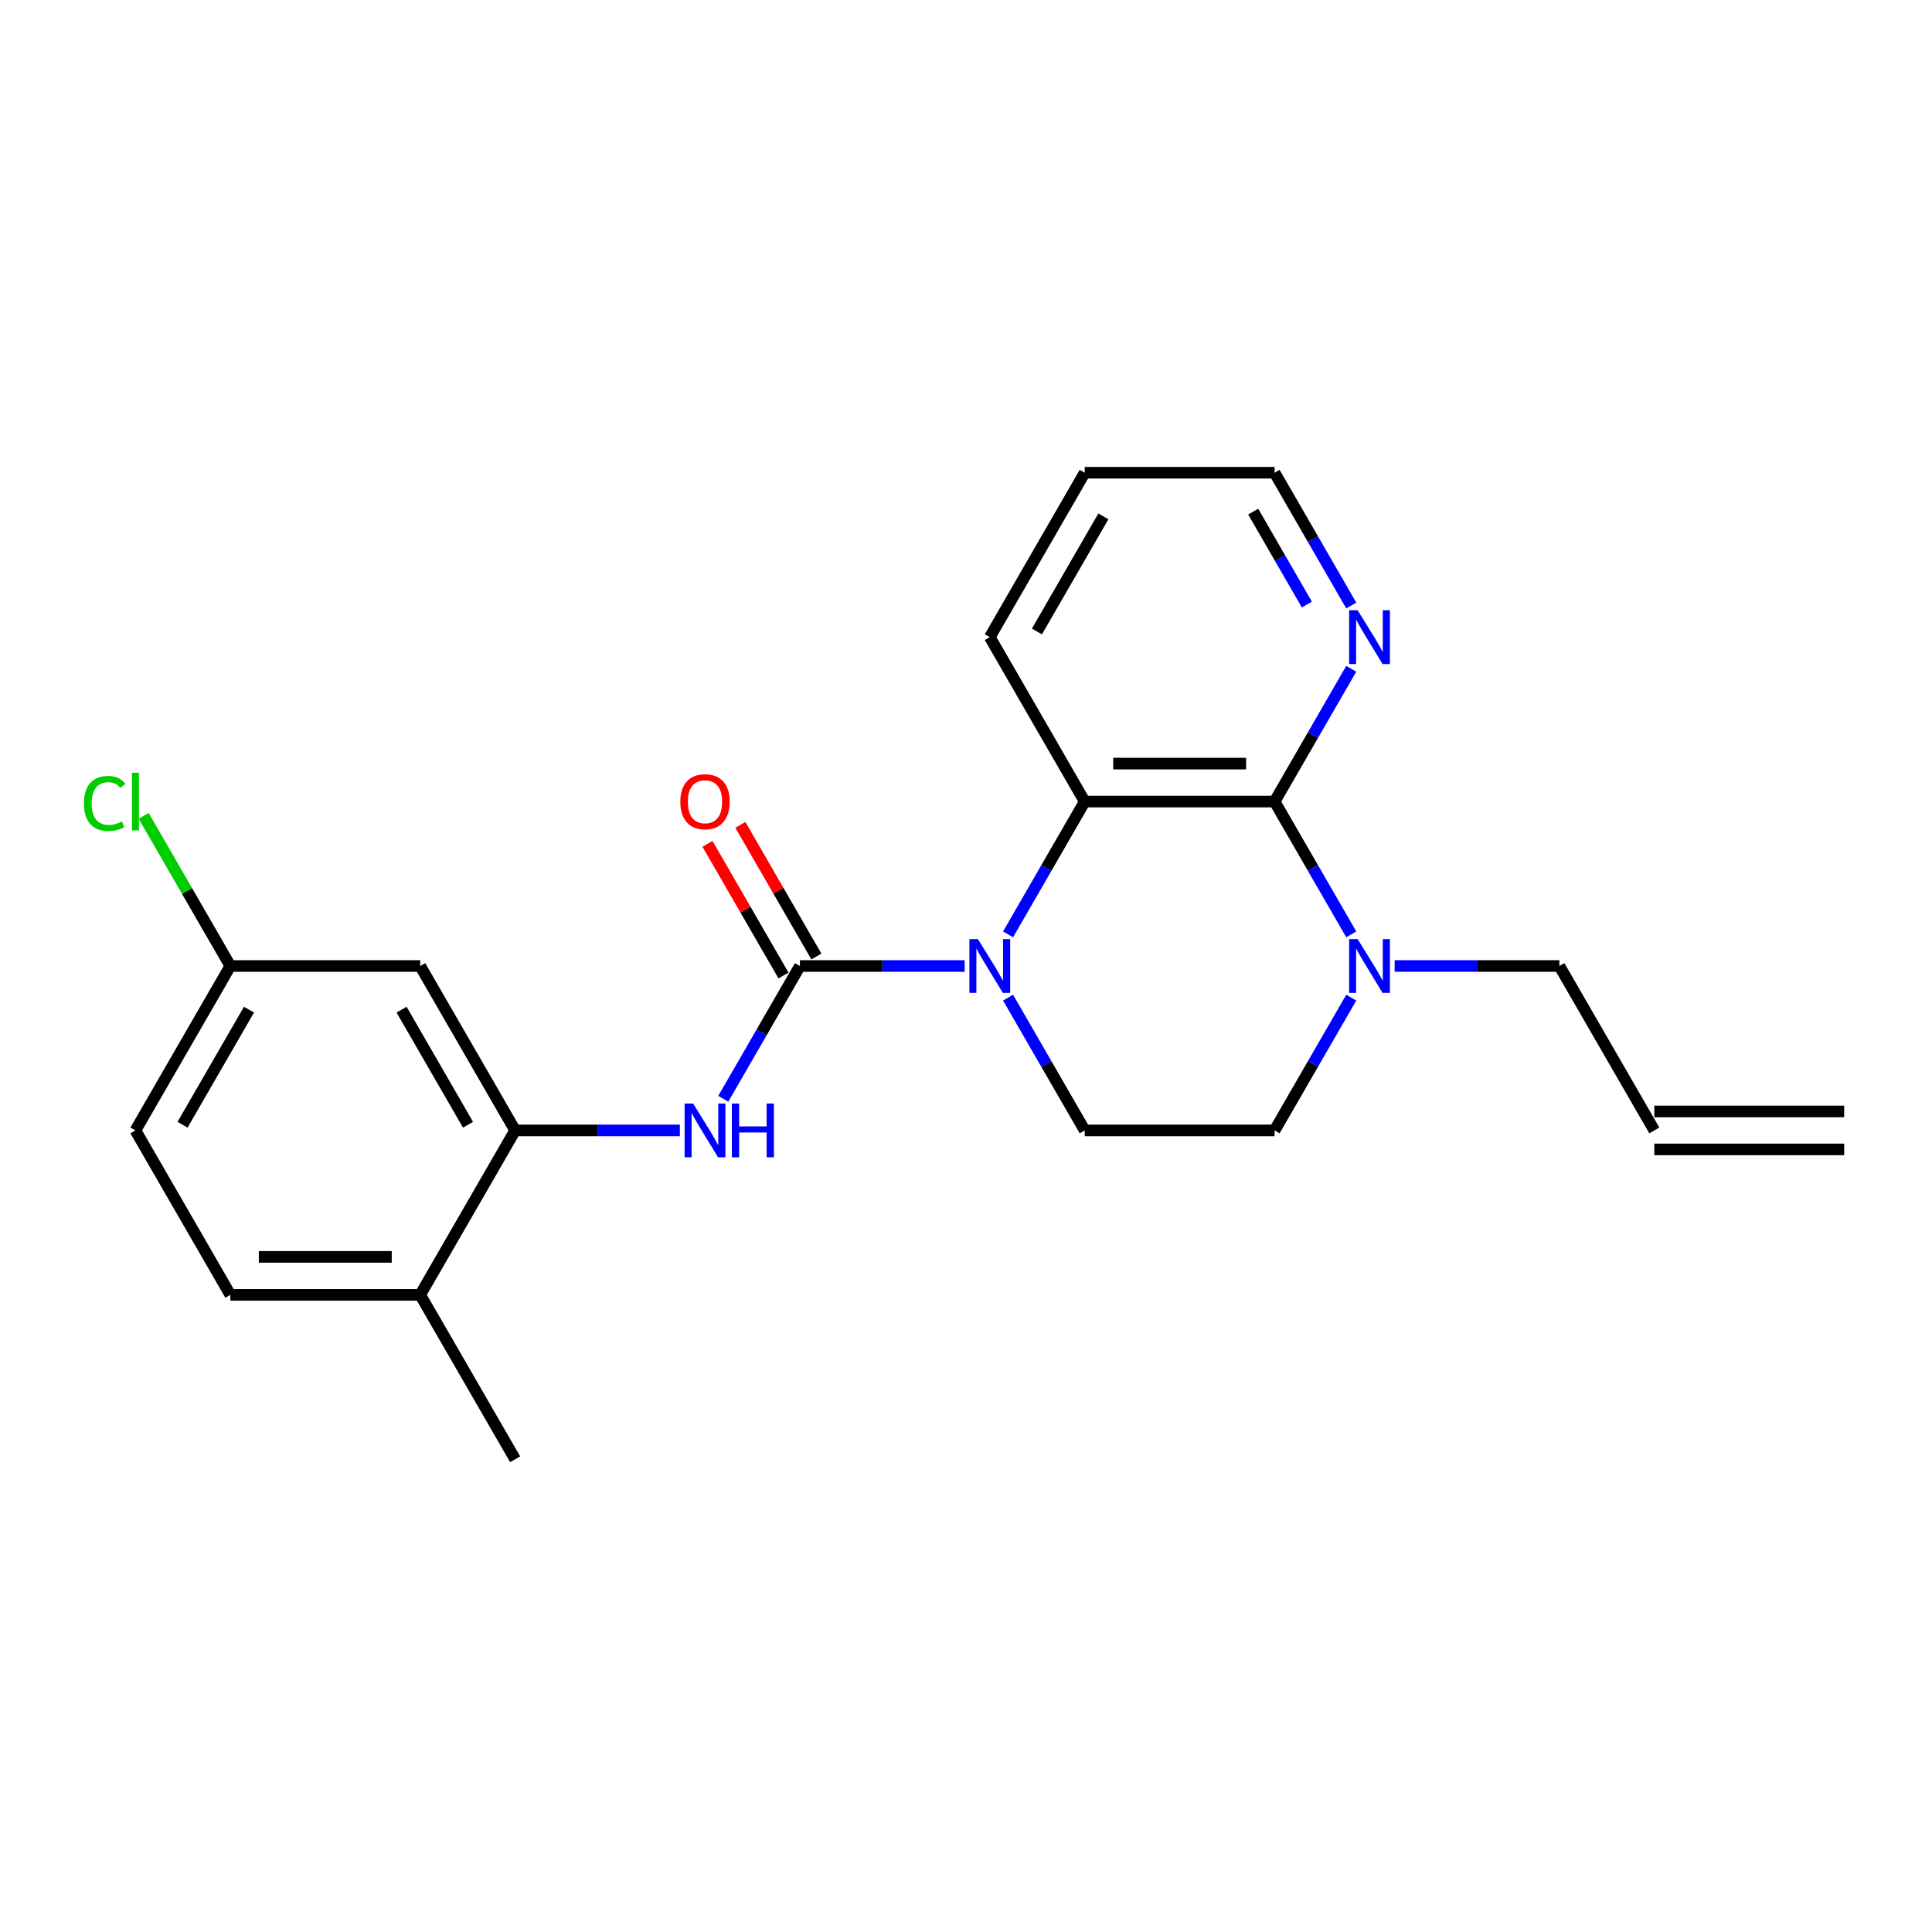 <?xml version='1.0' encoding='iso-8859-1'?>
<svg version='1.1' baseProfile='full'
              xmlns='http://www.w3.org/2000/svg'
                      xmlns:rdkit='http://www.rdkit.org/xml'
                      xmlns:xlink='http://www.w3.org/1999/xlink'
                  xml:space='preserve'
width='1000px' height='1000px' viewBox='0 0 1000 1000'>
<!-- END OF HEADER -->
<rect style='opacity:1.0;fill:#FFFFFF;stroke:none' width='1000' height='1000' x='0' y='0'> </rect>
<path class='bond-0' d='M 499.307,500 L 456.676,500' style='fill:none;fill-rule:evenodd;stroke:#0000FF;stroke-width:6px;stroke-linecap:butt;stroke-linejoin:miter;stroke-opacity:1' />
<path class='bond-0' d='M 456.676,500 L 414.046,500' style='fill:none;fill-rule:evenodd;stroke:#000000;stroke-width:6px;stroke-linecap:butt;stroke-linejoin:miter;stroke-opacity:1' />
<path class='bond-2' d='M 521.771,483.628 L 541.613,449.261' style='fill:none;fill-rule:evenodd;stroke:#0000FF;stroke-width:6px;stroke-linecap:butt;stroke-linejoin:miter;stroke-opacity:1' />
<path class='bond-2' d='M 541.613,449.261 L 561.455,414.893' style='fill:none;fill-rule:evenodd;stroke:#000000;stroke-width:6px;stroke-linecap:butt;stroke-linejoin:miter;stroke-opacity:1' />
<path class='bond-6' d='M 521.771,516.372 L 541.613,550.739' style='fill:none;fill-rule:evenodd;stroke:#0000FF;stroke-width:6px;stroke-linecap:butt;stroke-linejoin:miter;stroke-opacity:1' />
<path class='bond-6' d='M 541.613,550.739 L 561.455,585.107' style='fill:none;fill-rule:evenodd;stroke:#000000;stroke-width:6px;stroke-linecap:butt;stroke-linejoin:miter;stroke-opacity:1' />
<path class='bond-3' d='M 414.046,500 L 394.204,534.367' style='fill:none;fill-rule:evenodd;stroke:#000000;stroke-width:6px;stroke-linecap:butt;stroke-linejoin:miter;stroke-opacity:1' />
<path class='bond-3' d='M 394.204,534.367 L 374.362,568.734' style='fill:none;fill-rule:evenodd;stroke:#0000FF;stroke-width:6px;stroke-linecap:butt;stroke-linejoin:miter;stroke-opacity:1' />
<path class='bond-9' d='M 422.556,495.086 L 402.885,461.014' style='fill:none;fill-rule:evenodd;stroke:#000000;stroke-width:6px;stroke-linecap:butt;stroke-linejoin:miter;stroke-opacity:1' />
<path class='bond-9' d='M 402.885,461.014 L 383.213,426.942' style='fill:none;fill-rule:evenodd;stroke:#FF0000;stroke-width:6px;stroke-linecap:butt;stroke-linejoin:miter;stroke-opacity:1' />
<path class='bond-9' d='M 405.535,504.914 L 385.863,470.841' style='fill:none;fill-rule:evenodd;stroke:#000000;stroke-width:6px;stroke-linecap:butt;stroke-linejoin:miter;stroke-opacity:1' />
<path class='bond-9' d='M 385.863,470.841 L 366.192,436.769' style='fill:none;fill-rule:evenodd;stroke:#FF0000;stroke-width:6px;stroke-linecap:butt;stroke-linejoin:miter;stroke-opacity:1' />
<path class='bond-1' d='M 659.727,414.893 L 561.455,414.893' style='fill:none;fill-rule:evenodd;stroke:#000000;stroke-width:6px;stroke-linecap:butt;stroke-linejoin:miter;stroke-opacity:1' />
<path class='bond-1' d='M 644.987,395.239 L 576.196,395.239' style='fill:none;fill-rule:evenodd;stroke:#000000;stroke-width:6px;stroke-linecap:butt;stroke-linejoin:miter;stroke-opacity:1' />
<path class='bond-7' d='M 659.727,414.893 L 679.569,380.526' style='fill:none;fill-rule:evenodd;stroke:#000000;stroke-width:6px;stroke-linecap:butt;stroke-linejoin:miter;stroke-opacity:1' />
<path class='bond-7' d='M 679.569,380.526 L 699.411,346.159' style='fill:none;fill-rule:evenodd;stroke:#0000FF;stroke-width:6px;stroke-linecap:butt;stroke-linejoin:miter;stroke-opacity:1' />
<path class='bond-23' d='M 659.727,414.893 L 679.569,449.261' style='fill:none;fill-rule:evenodd;stroke:#000000;stroke-width:6px;stroke-linecap:butt;stroke-linejoin:miter;stroke-opacity:1' />
<path class='bond-23' d='M 679.569,449.261 L 699.411,483.628' style='fill:none;fill-rule:evenodd;stroke:#0000FF;stroke-width:6px;stroke-linecap:butt;stroke-linejoin:miter;stroke-opacity:1' />
<path class='bond-19' d='M 561.455,414.893 L 512.318,329.787' style='fill:none;fill-rule:evenodd;stroke:#000000;stroke-width:6px;stroke-linecap:butt;stroke-linejoin:miter;stroke-opacity:1' />
<path class='bond-5' d='M 351.898,585.107 L 309.267,585.107' style='fill:none;fill-rule:evenodd;stroke:#0000FF;stroke-width:6px;stroke-linecap:butt;stroke-linejoin:miter;stroke-opacity:1' />
<path class='bond-5' d='M 309.267,585.107 L 266.637,585.107' style='fill:none;fill-rule:evenodd;stroke:#000000;stroke-width:6px;stroke-linecap:butt;stroke-linejoin:miter;stroke-opacity:1' />
<path class='bond-4' d='M 699.411,516.372 L 679.569,550.739' style='fill:none;fill-rule:evenodd;stroke:#0000FF;stroke-width:6px;stroke-linecap:butt;stroke-linejoin:miter;stroke-opacity:1' />
<path class='bond-4' d='M 679.569,550.739 L 659.727,585.107' style='fill:none;fill-rule:evenodd;stroke:#000000;stroke-width:6px;stroke-linecap:butt;stroke-linejoin:miter;stroke-opacity:1' />
<path class='bond-16' d='M 721.875,500 L 764.506,500' style='fill:none;fill-rule:evenodd;stroke:#0000FF;stroke-width:6px;stroke-linecap:butt;stroke-linejoin:miter;stroke-opacity:1' />
<path class='bond-16' d='M 764.506,500 L 807.136,500' style='fill:none;fill-rule:evenodd;stroke:#000000;stroke-width:6px;stroke-linecap:butt;stroke-linejoin:miter;stroke-opacity:1' />
<path class='bond-8' d='M 266.637,585.107 L 217.5,500' style='fill:none;fill-rule:evenodd;stroke:#000000;stroke-width:6px;stroke-linecap:butt;stroke-linejoin:miter;stroke-opacity:1' />
<path class='bond-8' d='M 242.245,582.168 L 207.85,522.593' style='fill:none;fill-rule:evenodd;stroke:#000000;stroke-width:6px;stroke-linecap:butt;stroke-linejoin:miter;stroke-opacity:1' />
<path class='bond-11' d='M 266.637,585.107 L 217.5,670.213' style='fill:none;fill-rule:evenodd;stroke:#000000;stroke-width:6px;stroke-linecap:butt;stroke-linejoin:miter;stroke-opacity:1' />
<path class='bond-10' d='M 561.455,585.107 L 659.727,585.107' style='fill:none;fill-rule:evenodd;stroke:#000000;stroke-width:6px;stroke-linecap:butt;stroke-linejoin:miter;stroke-opacity:1' />
<path class='bond-24' d='M 699.411,313.415 L 679.569,279.047' style='fill:none;fill-rule:evenodd;stroke:#0000FF;stroke-width:6px;stroke-linecap:butt;stroke-linejoin:miter;stroke-opacity:1' />
<path class='bond-24' d='M 679.569,279.047 L 659.727,244.68' style='fill:none;fill-rule:evenodd;stroke:#000000;stroke-width:6px;stroke-linecap:butt;stroke-linejoin:miter;stroke-opacity:1' />
<path class='bond-24' d='M 676.437,312.932 L 662.548,288.875' style='fill:none;fill-rule:evenodd;stroke:#0000FF;stroke-width:6px;stroke-linecap:butt;stroke-linejoin:miter;stroke-opacity:1' />
<path class='bond-24' d='M 662.548,288.875 L 648.659,264.818' style='fill:none;fill-rule:evenodd;stroke:#000000;stroke-width:6px;stroke-linecap:butt;stroke-linejoin:miter;stroke-opacity:1' />
<path class='bond-14' d='M 217.5,500 L 119.228,500' style='fill:none;fill-rule:evenodd;stroke:#000000;stroke-width:6px;stroke-linecap:butt;stroke-linejoin:miter;stroke-opacity:1' />
<path class='bond-13' d='M 217.5,670.213 L 119.228,670.213' style='fill:none;fill-rule:evenodd;stroke:#000000;stroke-width:6px;stroke-linecap:butt;stroke-linejoin:miter;stroke-opacity:1' />
<path class='bond-13' d='M 202.76,650.559 L 133.969,650.559' style='fill:none;fill-rule:evenodd;stroke:#000000;stroke-width:6px;stroke-linecap:butt;stroke-linejoin:miter;stroke-opacity:1' />
<path class='bond-21' d='M 217.5,670.213 L 266.637,755.32' style='fill:none;fill-rule:evenodd;stroke:#000000;stroke-width:6px;stroke-linecap:butt;stroke-linejoin:miter;stroke-opacity:1' />
<path class='bond-12' d='M 856.273,585.107 L 807.136,500' style='fill:none;fill-rule:evenodd;stroke:#000000;stroke-width:6px;stroke-linecap:butt;stroke-linejoin:miter;stroke-opacity:1' />
<path class='bond-15' d='M 856.273,594.934 L 954.545,594.934' style='fill:none;fill-rule:evenodd;stroke:#000000;stroke-width:6px;stroke-linecap:butt;stroke-linejoin:miter;stroke-opacity:1' />
<path class='bond-15' d='M 856.273,575.279 L 954.545,575.279' style='fill:none;fill-rule:evenodd;stroke:#000000;stroke-width:6px;stroke-linecap:butt;stroke-linejoin:miter;stroke-opacity:1' />
<path class='bond-17' d='M 119.228,670.213 L 70.091,585.107' style='fill:none;fill-rule:evenodd;stroke:#000000;stroke-width:6px;stroke-linecap:butt;stroke-linejoin:miter;stroke-opacity:1' />
<path class='bond-18' d='M 119.228,500 L 96.792,461.14' style='fill:none;fill-rule:evenodd;stroke:#000000;stroke-width:6px;stroke-linecap:butt;stroke-linejoin:miter;stroke-opacity:1' />
<path class='bond-18' d='M 96.792,461.14 L 74.356,422.281' style='fill:none;fill-rule:evenodd;stroke:#00CC00;stroke-width:6px;stroke-linecap:butt;stroke-linejoin:miter;stroke-opacity:1' />
<path class='bond-25' d='M 119.228,500 L 70.091,585.107' style='fill:none;fill-rule:evenodd;stroke:#000000;stroke-width:6px;stroke-linecap:butt;stroke-linejoin:miter;stroke-opacity:1' />
<path class='bond-25' d='M 128.879,522.593 L 94.483,582.168' style='fill:none;fill-rule:evenodd;stroke:#000000;stroke-width:6px;stroke-linecap:butt;stroke-linejoin:miter;stroke-opacity:1' />
<path class='bond-22' d='M 512.318,329.787 L 561.455,244.68' style='fill:none;fill-rule:evenodd;stroke:#000000;stroke-width:6px;stroke-linecap:butt;stroke-linejoin:miter;stroke-opacity:1' />
<path class='bond-22' d='M 536.71,326.848 L 571.106,267.273' style='fill:none;fill-rule:evenodd;stroke:#000000;stroke-width:6px;stroke-linecap:butt;stroke-linejoin:miter;stroke-opacity:1' />
<path class='bond-20' d='M 659.727,244.68 L 561.455,244.68' style='fill:none;fill-rule:evenodd;stroke:#000000;stroke-width:6px;stroke-linecap:butt;stroke-linejoin:miter;stroke-opacity:1' />
<path  class='atom-0' d='M 506.167 486.085
L 515.286 500.825
Q 516.19 502.28, 517.645 504.914
Q 519.099 507.547, 519.178 507.705
L 519.178 486.085
L 522.873 486.085
L 522.873 513.915
L 519.06 513.915
L 509.272 497.799
Q 508.132 495.912, 506.913 493.75
Q 505.734 491.588, 505.38 490.92
L 505.38 513.915
L 501.764 513.915
L 501.764 486.085
L 506.167 486.085
' fill='#0000FF'/>
<path  class='atom-4' d='M 358.758 571.191
L 367.877 585.932
Q 368.781 587.387, 370.236 590.02
Q 371.69 592.654, 371.769 592.811
L 371.769 571.191
L 375.464 571.191
L 375.464 599.022
L 371.651 599.022
L 361.863 582.905
Q 360.723 581.018, 359.504 578.856
Q 358.325 576.694, 357.971 576.026
L 357.971 599.022
L 354.355 599.022
L 354.355 571.191
L 358.758 571.191
' fill='#0000FF'/>
<path  class='atom-4' d='M 378.805 571.191
L 382.579 571.191
L 382.579 583.023
L 396.809 583.023
L 396.809 571.191
L 400.582 571.191
L 400.582 599.022
L 396.809 599.022
L 396.809 586.168
L 382.579 586.168
L 382.579 599.022
L 378.805 599.022
L 378.805 571.191
' fill='#0000FF'/>
<path  class='atom-5' d='M 702.712 486.085
L 711.832 500.825
Q 712.736 502.28, 714.19 504.914
Q 715.645 507.547, 715.723 507.705
L 715.723 486.085
L 719.418 486.085
L 719.418 513.915
L 715.605 513.915
L 705.817 497.799
Q 704.677 495.912, 703.459 493.75
Q 702.28 491.588, 701.926 490.92
L 701.926 513.915
L 698.309 513.915
L 698.309 486.085
L 702.712 486.085
' fill='#0000FF'/>
<path  class='atom-8' d='M 702.712 315.871
L 711.832 330.612
Q 712.736 332.067, 714.19 334.7
Q 715.645 337.334, 715.723 337.491
L 715.723 315.871
L 719.418 315.871
L 719.418 343.702
L 715.605 343.702
L 705.817 327.585
Q 704.677 325.699, 703.459 323.537
Q 702.28 321.375, 701.926 320.706
L 701.926 343.702
L 698.309 343.702
L 698.309 315.871
L 702.712 315.871
' fill='#0000FF'/>
<path  class='atom-10' d='M 352.134 414.972
Q 352.134 408.289, 355.436 404.555
Q 358.738 400.821, 364.909 400.821
Q 371.081 400.821, 374.383 404.555
Q 377.685 408.289, 377.685 414.972
Q 377.685 421.733, 374.344 425.585
Q 371.002 429.398, 364.909 429.398
Q 358.777 429.398, 355.436 425.585
Q 352.134 421.772, 352.134 414.972
M 364.909 426.254
Q 369.155 426.254, 371.435 423.423
Q 373.754 420.554, 373.754 414.972
Q 373.754 409.508, 371.435 406.756
Q 369.155 403.965, 364.909 403.965
Q 360.664 403.965, 358.345 406.717
Q 356.065 409.469, 356.065 414.972
Q 356.065 420.593, 358.345 423.423
Q 360.664 426.254, 364.909 426.254
' fill='#FF0000'/>
<path  class='atom-19' d='M 43.44 415.856
Q 43.44 408.938, 46.663 405.322
Q 49.926 401.666, 56.097 401.666
Q 61.837 401.666, 64.903 405.715
L 62.308 407.837
Q 60.068 404.889, 56.097 404.889
Q 51.891 404.889, 49.651 407.719
Q 47.449 410.51, 47.449 415.856
Q 47.449 421.36, 49.729 424.19
Q 52.049 427.02, 56.53 427.02
Q 59.596 427.02, 63.173 425.173
L 64.274 428.121
Q 62.819 429.064, 60.618 429.615
Q 58.417 430.165, 55.98 430.165
Q 49.926 430.165, 46.663 426.47
Q 43.44 422.775, 43.44 415.856
' fill='#00CC00'/>
<path  class='atom-19' d='M 68.283 399.976
L 71.9 399.976
L 71.9 429.811
L 68.283 429.811
L 68.283 399.976
' fill='#00CC00'/>
</svg>
